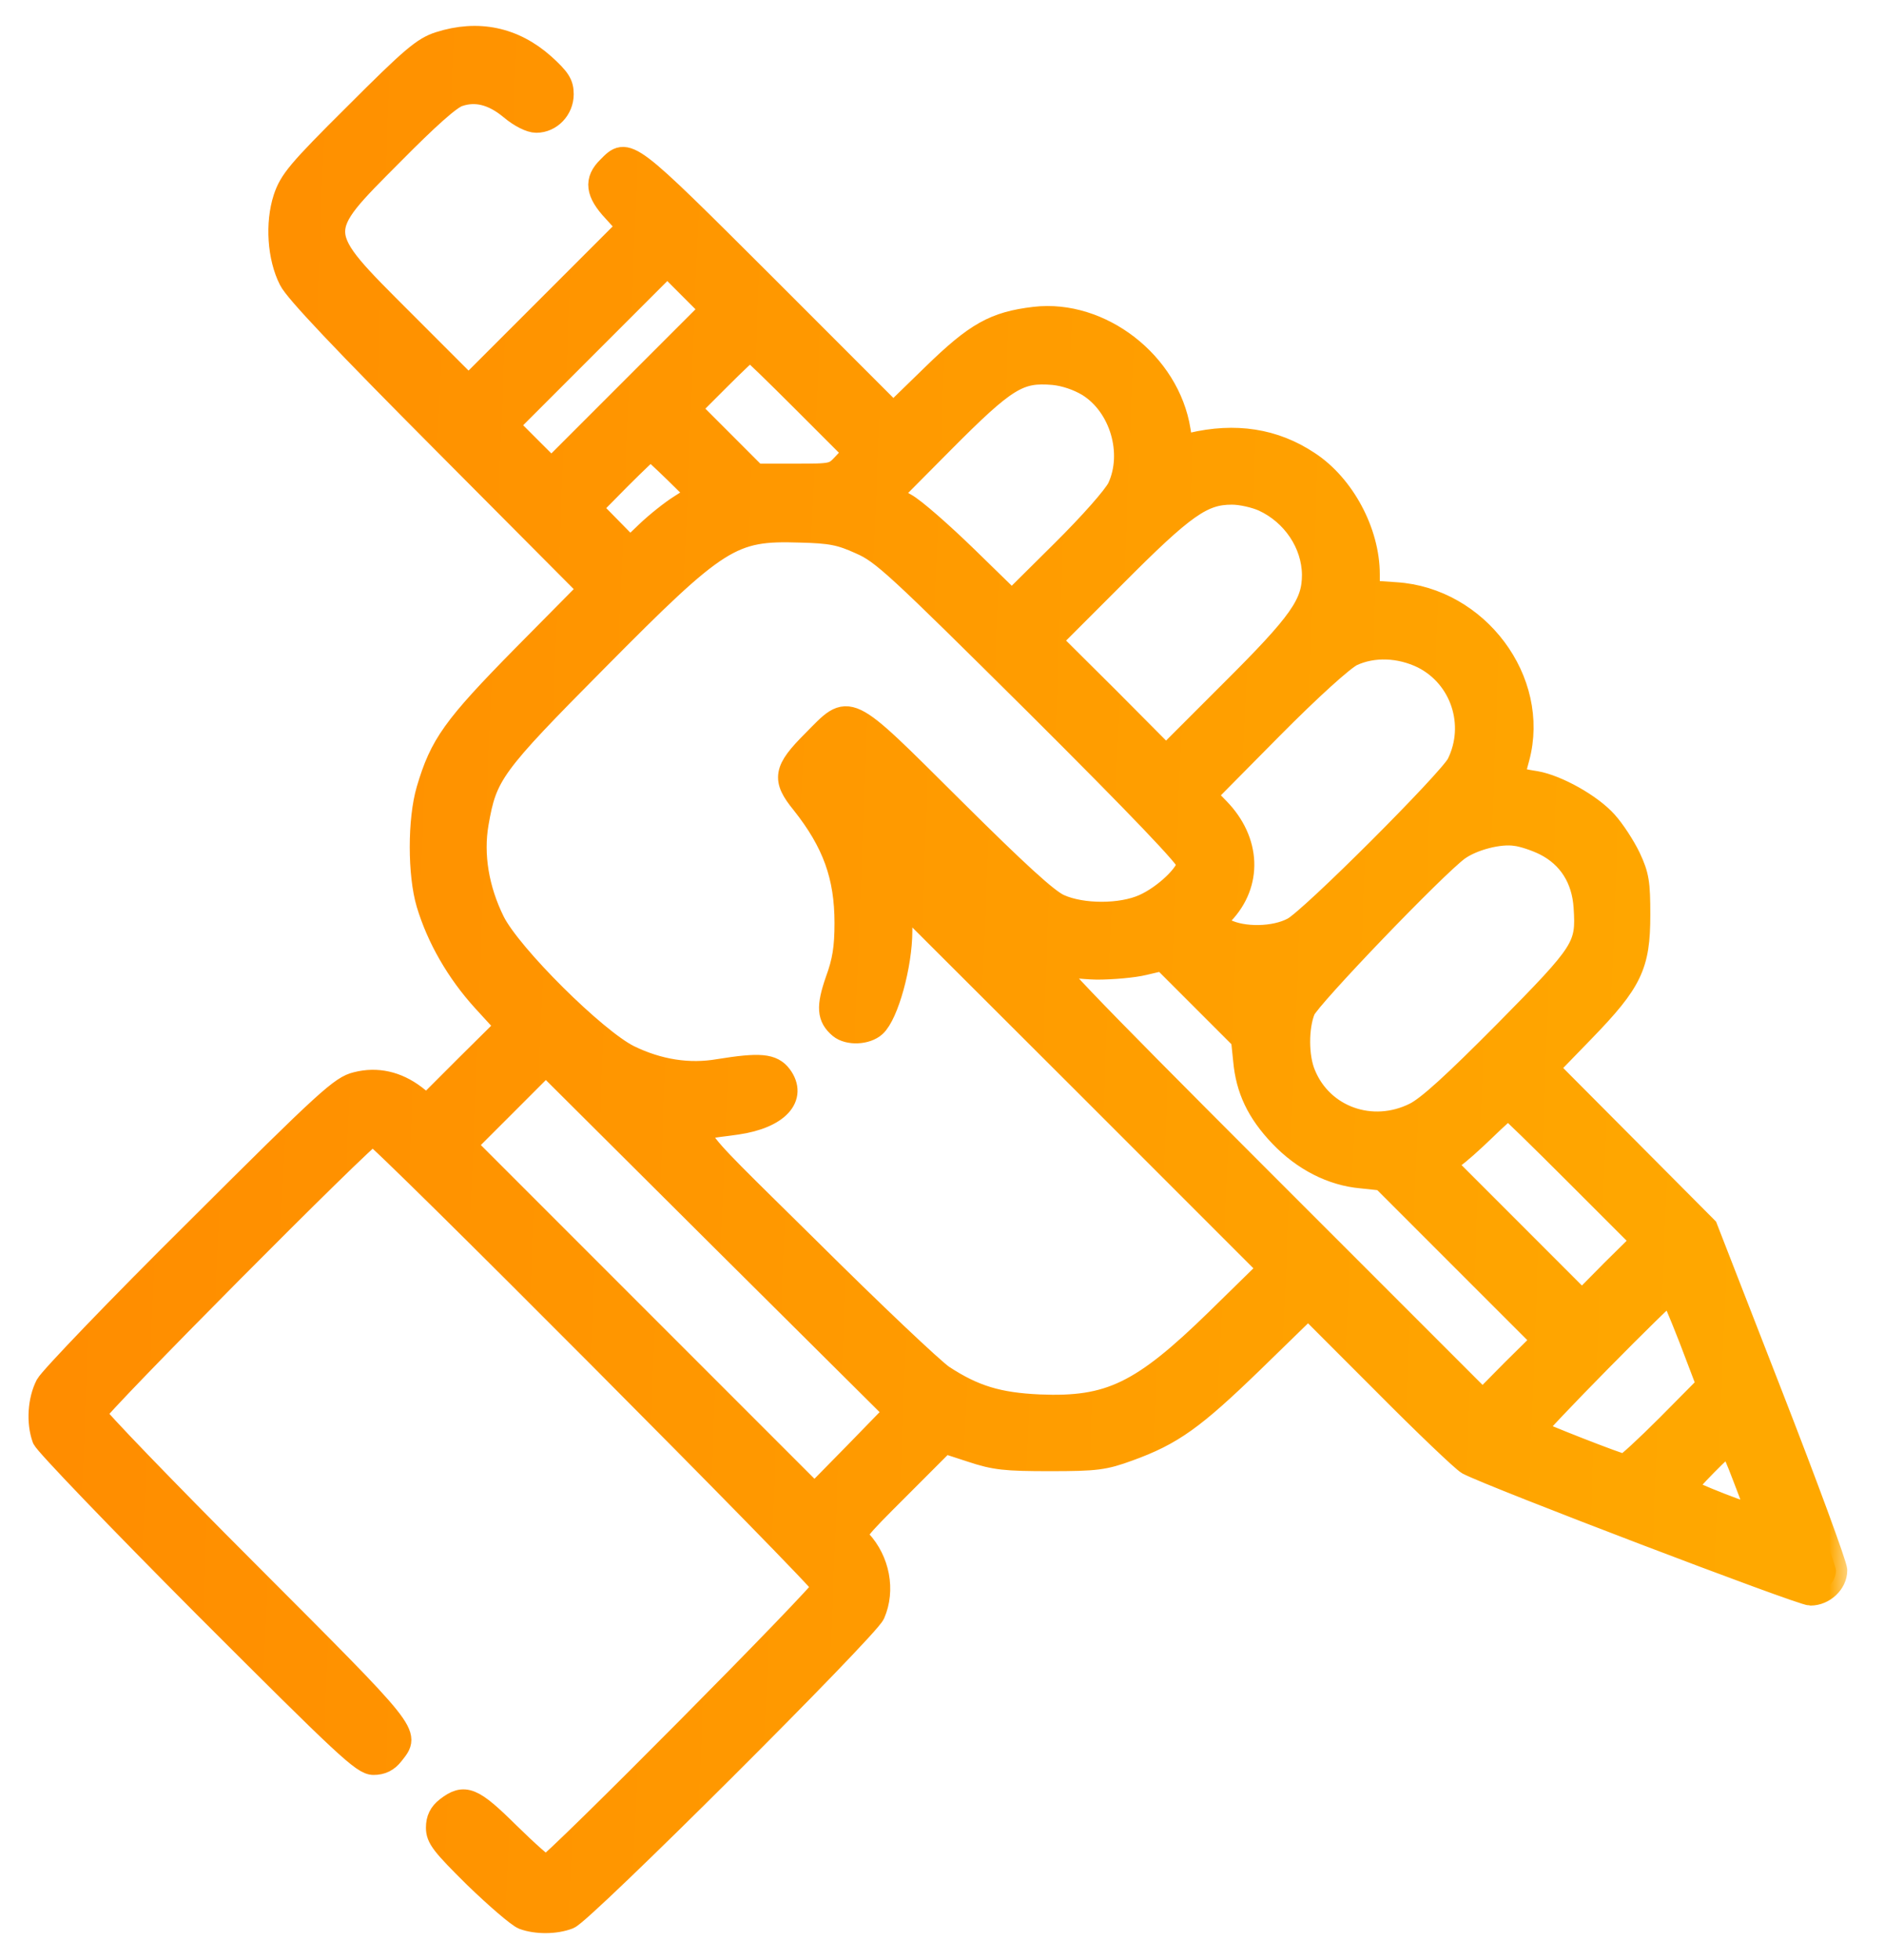 <svg xmlns="http://www.w3.org/2000/svg" width="50" height="52" viewBox="0 0 50 52" fill="none"><g id="lapis 1"><mask id="path-1-outside-1_327_1254" maskUnits="userSpaceOnUse" x="0.056" y="-0.013" width="49" height="52" fill="black"><rect fill="white" x="0.056" y="-0.013" width="49" height="52"></rect><path d="M11.653 1.142C11.233 1.279 10.93 1.533 9.446 3.018C7.902 4.551 7.707 4.795 7.55 5.264C7.336 5.929 7.394 6.827 7.697 7.423C7.844 7.726 9.153 9.103 11.78 11.741L15.649 15.629L13.89 17.407C12.034 19.292 11.702 19.761 11.35 20.953C11.116 21.744 11.116 23.199 11.35 23.981C11.624 24.889 12.142 25.788 12.825 26.54L13.451 27.224L12.386 28.279L11.331 29.334L11.008 29.08C10.53 28.718 10.002 28.601 9.465 28.738C9.055 28.836 8.703 29.148 5.226 32.616C3.135 34.687 1.348 36.553 1.24 36.748C1.035 37.149 0.996 37.735 1.152 38.165C1.211 38.311 3.135 40.314 5.431 42.619C9.182 46.37 9.631 46.79 9.914 46.79C10.129 46.79 10.286 46.712 10.422 46.536C10.862 45.979 10.921 46.067 6.574 41.711C4.346 39.483 2.52 37.588 2.52 37.51C2.52 37.354 9.739 30.086 9.895 30.086C10.051 30.086 21.861 41.945 21.861 42.101C21.861 42.258 14.652 49.525 14.496 49.525C14.437 49.525 13.998 49.135 13.499 48.646C12.532 47.689 12.327 47.611 11.858 47.972C11.682 48.109 11.604 48.265 11.604 48.49C11.604 48.763 11.741 48.939 12.611 49.799C13.167 50.336 13.744 50.834 13.89 50.893C14.232 51.02 14.74 51.02 15.092 50.883C15.463 50.746 23.014 43.215 23.19 42.814C23.463 42.189 23.317 41.408 22.828 40.88C22.652 40.675 22.662 40.665 23.854 39.474L25.065 38.262L25.788 38.497C26.404 38.702 26.687 38.731 27.869 38.731C29.1 38.731 29.305 38.702 29.95 38.467C31.112 38.047 31.679 37.637 33.242 36.123L34.717 34.687L36.719 36.69C37.813 37.793 38.819 38.751 38.956 38.829C39.601 39.171 47.797 42.297 48.05 42.297C48.402 42.297 48.725 41.994 48.725 41.662C48.725 41.525 47.953 39.425 47.005 36.992L45.286 32.577L43.176 30.457L41.066 28.337L42.023 27.351C43.293 26.042 43.498 25.612 43.498 24.274C43.498 23.424 43.469 23.229 43.244 22.75C43.098 22.447 42.824 22.027 42.629 21.812C42.219 21.353 41.32 20.855 40.763 20.757C40.118 20.65 40.138 20.679 40.294 20.103C40.841 18.061 39.21 15.883 37.041 15.746L36.319 15.697V15.238C36.319 14.115 35.654 12.874 34.726 12.268C33.818 11.663 32.782 11.506 31.62 11.78C31.386 11.829 31.356 11.809 31.298 11.418C31.014 9.631 29.207 8.234 27.459 8.439C26.394 8.566 25.905 8.84 24.762 9.953L23.707 10.979L20.318 7.589C16.635 3.916 16.655 3.926 16.147 4.444C15.795 4.786 15.834 5.108 16.293 5.597L16.674 6.017L14.555 8.136L12.435 10.256L10.696 8.517C8.293 6.114 8.303 6.202 10.413 4.082C11.35 3.135 11.946 2.598 12.171 2.529C12.63 2.373 13.089 2.49 13.558 2.881C13.802 3.086 14.076 3.223 14.232 3.223C14.613 3.223 14.926 2.891 14.926 2.5C14.926 2.226 14.838 2.09 14.428 1.718C13.636 1.015 12.689 0.81 11.653 1.142ZM16.762 10.325L14.633 12.454L14.046 11.868L13.46 11.282L15.58 9.162L17.71 7.032L18.296 7.619L18.882 8.205L16.762 10.325ZM21.324 10.647L22.682 12.005L22.398 12.307C22.125 12.601 22.105 12.601 21.08 12.601H20.054L19.175 11.721L18.296 10.842L19.077 10.061C19.507 9.631 19.878 9.279 19.908 9.279C19.937 9.279 20.572 9.895 21.324 10.647ZM28.885 10.227C29.744 10.764 30.116 12.014 29.686 12.942C29.578 13.167 28.943 13.89 28.172 14.652L26.853 15.961L25.651 14.789C24.987 14.144 24.264 13.509 24.03 13.382L23.61 13.148L25.007 11.741C26.706 10.031 27.039 9.836 27.957 9.914C28.26 9.943 28.611 10.061 28.885 10.227ZM17.925 12.522L18.53 13.118L18.071 13.411C17.817 13.568 17.417 13.89 17.172 14.124L16.723 14.554L16.196 14.017L15.668 13.48L16.44 12.698C16.87 12.268 17.241 11.917 17.26 11.917C17.29 11.917 17.583 12.19 17.925 12.522ZM33.535 13.274C34.316 13.636 34.844 14.417 34.853 15.248C34.853 16.029 34.521 16.508 32.655 18.364L30.946 20.073L29.412 18.53L27.869 16.996L29.578 15.287C31.434 13.421 31.913 13.089 32.694 13.089C32.949 13.089 33.32 13.177 33.535 13.274ZM22.838 14.408C23.424 14.662 23.795 15.013 27.508 18.696C30.243 21.421 31.532 22.77 31.532 22.906C31.532 23.18 30.907 23.776 30.36 24.02C29.754 24.293 28.719 24.293 28.113 24.02C27.8 23.883 26.99 23.141 25.27 21.431C22.408 18.589 22.574 18.667 21.578 19.673C20.816 20.435 20.777 20.669 21.295 21.304C22.125 22.349 22.447 23.248 22.447 24.489C22.447 25.143 22.389 25.505 22.203 26.013C21.959 26.716 21.979 26.989 22.291 27.253C22.516 27.439 22.994 27.419 23.219 27.214C23.551 26.911 23.913 25.602 23.913 24.694V23.883L28.807 28.767L33.691 33.651L32.294 35.019C30.301 36.963 29.451 37.373 27.586 37.295C26.491 37.246 25.847 37.051 25.026 36.514C24.762 36.338 23.151 34.814 21.441 33.114C17.934 29.646 18.149 30.018 19.556 29.803C20.64 29.646 21.138 29.109 20.718 28.543C20.494 28.25 20.171 28.22 19.077 28.396C18.286 28.533 17.475 28.406 16.694 28.025C15.805 27.585 13.548 25.348 13.099 24.45C12.679 23.6 12.523 22.682 12.669 21.841C12.894 20.542 13.06 20.308 15.844 17.504C19.067 14.251 19.409 14.037 21.226 14.095C22.047 14.115 22.301 14.164 22.838 14.408ZM37.755 17.436C38.79 17.954 39.21 19.224 38.692 20.269C38.477 20.699 34.775 24.401 34.316 24.635C33.828 24.899 32.988 24.909 32.519 24.674L32.196 24.498L32.441 24.244C33.212 23.444 33.163 22.31 32.333 21.46L31.981 21.099L33.73 19.331C34.804 18.247 35.645 17.494 35.879 17.377C36.446 17.113 37.149 17.143 37.755 17.436ZM40.998 22.398C41.642 22.721 42.014 23.307 42.062 24.069C42.131 25.124 42.053 25.241 39.953 27.37C38.585 28.748 37.901 29.373 37.549 29.549C36.416 30.115 35.088 29.646 34.619 28.504C34.423 28.044 34.423 27.253 34.609 26.794C34.756 26.452 38.096 22.975 38.702 22.535C39.083 22.262 39.796 22.076 40.226 22.144C40.412 22.164 40.763 22.281 40.998 22.398ZM29.11 25.69C29.52 25.69 30.086 25.641 30.36 25.573L30.858 25.456L31.913 26.511L32.968 27.566L33.027 28.132C33.095 28.894 33.378 29.5 33.984 30.135C34.59 30.77 35.352 31.161 36.133 31.229L36.69 31.288L38.819 33.417L40.959 35.556L40.148 36.357L39.347 37.168L33.466 31.288C28.572 26.394 27.654 25.427 27.976 25.544C28.181 25.622 28.699 25.68 29.11 25.69ZM22.692 38.565L21.617 39.659L16.977 35.019L12.337 30.379L13.412 29.305L14.486 28.23L19.126 32.85L23.766 37.461L22.692 38.565ZM41.838 31.161L43.596 32.919L42.785 33.72L41.984 34.531L40.158 32.704L38.321 30.867L38.565 30.701C38.702 30.614 39.073 30.281 39.396 29.969C39.718 29.656 40.001 29.402 40.031 29.402C40.06 29.402 40.871 30.194 41.838 31.161ZM44.856 35.517L45.325 36.748L44.27 37.813C43.684 38.399 43.166 38.878 43.108 38.878C42.99 38.878 40.802 38.018 40.724 37.95C40.675 37.891 44.231 34.286 44.329 34.286C44.358 34.286 44.593 34.843 44.856 35.517ZM46.302 39.239C46.507 39.757 46.654 40.206 46.624 40.226C46.575 40.284 44.719 39.562 44.719 39.483C44.719 39.405 45.814 38.292 45.892 38.292C45.921 38.292 46.107 38.721 46.302 39.239Z"></path></mask><path d="M11.653 1.142C11.233 1.279 10.93 1.533 9.446 3.018C7.902 4.551 7.707 4.795 7.55 5.264C7.336 5.929 7.394 6.827 7.697 7.423C7.844 7.726 9.153 9.103 11.78 11.741L15.649 15.629L13.89 17.407C12.034 19.292 11.702 19.761 11.35 20.953C11.116 21.744 11.116 23.199 11.35 23.981C11.624 24.889 12.142 25.788 12.825 26.54L13.451 27.224L12.386 28.279L11.331 29.334L11.008 29.08C10.53 28.718 10.002 28.601 9.465 28.738C9.055 28.836 8.703 29.148 5.226 32.616C3.135 34.687 1.348 36.553 1.24 36.748C1.035 37.149 0.996 37.735 1.152 38.165C1.211 38.311 3.135 40.314 5.431 42.619C9.182 46.37 9.631 46.79 9.914 46.79C10.129 46.79 10.286 46.712 10.422 46.536C10.862 45.979 10.921 46.067 6.574 41.711C4.346 39.483 2.52 37.588 2.52 37.51C2.52 37.354 9.739 30.086 9.895 30.086C10.051 30.086 21.861 41.945 21.861 42.101C21.861 42.258 14.652 49.525 14.496 49.525C14.437 49.525 13.998 49.135 13.499 48.646C12.532 47.689 12.327 47.611 11.858 47.972C11.682 48.109 11.604 48.265 11.604 48.49C11.604 48.763 11.741 48.939 12.611 49.799C13.167 50.336 13.744 50.834 13.89 50.893C14.232 51.02 14.74 51.02 15.092 50.883C15.463 50.746 23.014 43.215 23.19 42.814C23.463 42.189 23.317 41.408 22.828 40.88C22.652 40.675 22.662 40.665 23.854 39.474L25.065 38.262L25.788 38.497C26.404 38.702 26.687 38.731 27.869 38.731C29.1 38.731 29.305 38.702 29.95 38.467C31.112 38.047 31.679 37.637 33.242 36.123L34.717 34.687L36.719 36.69C37.813 37.793 38.819 38.751 38.956 38.829C39.601 39.171 47.797 42.297 48.05 42.297C48.402 42.297 48.725 41.994 48.725 41.662C48.725 41.525 47.953 39.425 47.005 36.992L45.286 32.577L43.176 30.457L41.066 28.337L42.023 27.351C43.293 26.042 43.498 25.612 43.498 24.274C43.498 23.424 43.469 23.229 43.244 22.75C43.098 22.447 42.824 22.027 42.629 21.812C42.219 21.353 41.32 20.855 40.763 20.757C40.118 20.65 40.138 20.679 40.294 20.103C40.841 18.061 39.21 15.883 37.041 15.746L36.319 15.697V15.238C36.319 14.115 35.654 12.874 34.726 12.268C33.818 11.663 32.782 11.506 31.62 11.78C31.386 11.829 31.356 11.809 31.298 11.418C31.014 9.631 29.207 8.234 27.459 8.439C26.394 8.566 25.905 8.84 24.762 9.953L23.707 10.979L20.318 7.589C16.635 3.916 16.655 3.926 16.147 4.444C15.795 4.786 15.834 5.108 16.293 5.597L16.674 6.017L14.555 8.136L12.435 10.256L10.696 8.517C8.293 6.114 8.303 6.202 10.413 4.082C11.35 3.135 11.946 2.598 12.171 2.529C12.63 2.373 13.089 2.49 13.558 2.881C13.802 3.086 14.076 3.223 14.232 3.223C14.613 3.223 14.926 2.891 14.926 2.5C14.926 2.226 14.838 2.09 14.428 1.718C13.636 1.015 12.689 0.81 11.653 1.142ZM16.762 10.325L14.633 12.454L14.046 11.868L13.46 11.282L15.58 9.162L17.71 7.032L18.296 7.619L18.882 8.205L16.762 10.325ZM21.324 10.647L22.682 12.005L22.398 12.307C22.125 12.601 22.105 12.601 21.08 12.601H20.054L19.175 11.721L18.296 10.842L19.077 10.061C19.507 9.631 19.878 9.279 19.908 9.279C19.937 9.279 20.572 9.895 21.324 10.647ZM28.885 10.227C29.744 10.764 30.116 12.014 29.686 12.942C29.578 13.167 28.943 13.89 28.172 14.652L26.853 15.961L25.651 14.789C24.987 14.144 24.264 13.509 24.03 13.382L23.61 13.148L25.007 11.741C26.706 10.031 27.039 9.836 27.957 9.914C28.26 9.943 28.611 10.061 28.885 10.227ZM17.925 12.522L18.53 13.118L18.071 13.411C17.817 13.568 17.417 13.89 17.172 14.124L16.723 14.554L16.196 14.017L15.668 13.48L16.44 12.698C16.87 12.268 17.241 11.917 17.26 11.917C17.29 11.917 17.583 12.19 17.925 12.522ZM33.535 13.274C34.316 13.636 34.844 14.417 34.853 15.248C34.853 16.029 34.521 16.508 32.655 18.364L30.946 20.073L29.412 18.53L27.869 16.996L29.578 15.287C31.434 13.421 31.913 13.089 32.694 13.089C32.949 13.089 33.32 13.177 33.535 13.274ZM22.838 14.408C23.424 14.662 23.795 15.013 27.508 18.696C30.243 21.421 31.532 22.77 31.532 22.906C31.532 23.18 30.907 23.776 30.36 24.02C29.754 24.293 28.719 24.293 28.113 24.02C27.8 23.883 26.99 23.141 25.27 21.431C22.408 18.589 22.574 18.667 21.578 19.673C20.816 20.435 20.777 20.669 21.295 21.304C22.125 22.349 22.447 23.248 22.447 24.489C22.447 25.143 22.389 25.505 22.203 26.013C21.959 26.716 21.979 26.989 22.291 27.253C22.516 27.439 22.994 27.419 23.219 27.214C23.551 26.911 23.913 25.602 23.913 24.694V23.883L28.807 28.767L33.691 33.651L32.294 35.019C30.301 36.963 29.451 37.373 27.586 37.295C26.491 37.246 25.847 37.051 25.026 36.514C24.762 36.338 23.151 34.814 21.441 33.114C17.934 29.646 18.149 30.018 19.556 29.803C20.64 29.646 21.138 29.109 20.718 28.543C20.494 28.25 20.171 28.22 19.077 28.396C18.286 28.533 17.475 28.406 16.694 28.025C15.805 27.585 13.548 25.348 13.099 24.45C12.679 23.6 12.523 22.682 12.669 21.841C12.894 20.542 13.06 20.308 15.844 17.504C19.067 14.251 19.409 14.037 21.226 14.095C22.047 14.115 22.301 14.164 22.838 14.408ZM37.755 17.436C38.79 17.954 39.21 19.224 38.692 20.269C38.477 20.699 34.775 24.401 34.316 24.635C33.828 24.899 32.988 24.909 32.519 24.674L32.196 24.498L32.441 24.244C33.212 23.444 33.163 22.31 32.333 21.46L31.981 21.099L33.73 19.331C34.804 18.247 35.645 17.494 35.879 17.377C36.446 17.113 37.149 17.143 37.755 17.436ZM40.998 22.398C41.642 22.721 42.014 23.307 42.062 24.069C42.131 25.124 42.053 25.241 39.953 27.37C38.585 28.748 37.901 29.373 37.549 29.549C36.416 30.115 35.088 29.646 34.619 28.504C34.423 28.044 34.423 27.253 34.609 26.794C34.756 26.452 38.096 22.975 38.702 22.535C39.083 22.262 39.796 22.076 40.226 22.144C40.412 22.164 40.763 22.281 40.998 22.398ZM29.11 25.69C29.52 25.69 30.086 25.641 30.36 25.573L30.858 25.456L31.913 26.511L32.968 27.566L33.027 28.132C33.095 28.894 33.378 29.5 33.984 30.135C34.59 30.77 35.352 31.161 36.133 31.229L36.69 31.288L38.819 33.417L40.959 35.556L40.148 36.357L39.347 37.168L33.466 31.288C28.572 26.394 27.654 25.427 27.976 25.544C28.181 25.622 28.699 25.68 29.11 25.69ZM22.692 38.565L21.617 39.659L16.977 35.019L12.337 30.379L13.412 29.305L14.486 28.23L19.126 32.85L23.766 37.461L22.692 38.565ZM41.838 31.161L43.596 32.919L42.785 33.72L41.984 34.531L40.158 32.704L38.321 30.867L38.565 30.701C38.702 30.614 39.073 30.281 39.396 29.969C39.718 29.656 40.001 29.402 40.031 29.402C40.06 29.402 40.871 30.194 41.838 31.161ZM44.856 35.517L45.325 36.748L44.27 37.813C43.684 38.399 43.166 38.878 43.108 38.878C42.99 38.878 40.802 38.018 40.724 37.95C40.675 37.891 44.231 34.286 44.329 34.286C44.358 34.286 44.593 34.843 44.856 35.517ZM46.302 39.239C46.507 39.757 46.654 40.206 46.624 40.226C46.575 40.284 44.719 39.562 44.719 39.483C44.719 39.405 45.814 38.292 45.892 38.292C45.921 38.292 46.107 38.721 46.302 39.239Z" fill="url(#paint0_linear_327_1254)"></path><path d="M11.653 1.142C11.233 1.279 10.93 1.533 9.446 3.018C7.902 4.551 7.707 4.795 7.55 5.264C7.336 5.929 7.394 6.827 7.697 7.423C7.844 7.726 9.153 9.103 11.78 11.741L15.649 15.629L13.89 17.407C12.034 19.292 11.702 19.761 11.35 20.953C11.116 21.744 11.116 23.199 11.35 23.981C11.624 24.889 12.142 25.788 12.825 26.54L13.451 27.224L12.386 28.279L11.331 29.334L11.008 29.08C10.53 28.718 10.002 28.601 9.465 28.738C9.055 28.836 8.703 29.148 5.226 32.616C3.135 34.687 1.348 36.553 1.24 36.748C1.035 37.149 0.996 37.735 1.152 38.165C1.211 38.311 3.135 40.314 5.431 42.619C9.182 46.37 9.631 46.79 9.914 46.79C10.129 46.79 10.286 46.712 10.422 46.536C10.862 45.979 10.921 46.067 6.574 41.711C4.346 39.483 2.52 37.588 2.52 37.51C2.52 37.354 9.739 30.086 9.895 30.086C10.051 30.086 21.861 41.945 21.861 42.101C21.861 42.258 14.652 49.525 14.496 49.525C14.437 49.525 13.998 49.135 13.499 48.646C12.532 47.689 12.327 47.611 11.858 47.972C11.682 48.109 11.604 48.265 11.604 48.49C11.604 48.763 11.741 48.939 12.611 49.799C13.167 50.336 13.744 50.834 13.89 50.893C14.232 51.02 14.74 51.02 15.092 50.883C15.463 50.746 23.014 43.215 23.19 42.814C23.463 42.189 23.317 41.408 22.828 40.88C22.652 40.675 22.662 40.665 23.854 39.474L25.065 38.262L25.788 38.497C26.404 38.702 26.687 38.731 27.869 38.731C29.1 38.731 29.305 38.702 29.95 38.467C31.112 38.047 31.679 37.637 33.242 36.123L34.717 34.687L36.719 36.69C37.813 37.793 38.819 38.751 38.956 38.829C39.601 39.171 47.797 42.297 48.05 42.297C48.402 42.297 48.725 41.994 48.725 41.662C48.725 41.525 47.953 39.425 47.005 36.992L45.286 32.577L43.176 30.457L41.066 28.337L42.023 27.351C43.293 26.042 43.498 25.612 43.498 24.274C43.498 23.424 43.469 23.229 43.244 22.75C43.098 22.447 42.824 22.027 42.629 21.812C42.219 21.353 41.32 20.855 40.763 20.757C40.118 20.65 40.138 20.679 40.294 20.103C40.841 18.061 39.21 15.883 37.041 15.746L36.319 15.697V15.238C36.319 14.115 35.654 12.874 34.726 12.268C33.818 11.663 32.782 11.506 31.62 11.78C31.386 11.829 31.356 11.809 31.298 11.418C31.014 9.631 29.207 8.234 27.459 8.439C26.394 8.566 25.905 8.84 24.762 9.953L23.707 10.979L20.318 7.589C16.635 3.916 16.655 3.926 16.147 4.444C15.795 4.786 15.834 5.108 16.293 5.597L16.674 6.017L14.555 8.136L12.435 10.256L10.696 8.517C8.293 6.114 8.303 6.202 10.413 4.082C11.35 3.135 11.946 2.598 12.171 2.529C12.63 2.373 13.089 2.49 13.558 2.881C13.802 3.086 14.076 3.223 14.232 3.223C14.613 3.223 14.926 2.891 14.926 2.5C14.926 2.226 14.838 2.09 14.428 1.718C13.636 1.015 12.689 0.81 11.653 1.142ZM16.762 10.325L14.633 12.454L14.046 11.868L13.46 11.282L15.58 9.162L17.71 7.032L18.296 7.619L18.882 8.205L16.762 10.325ZM21.324 10.647L22.682 12.005L22.398 12.307C22.125 12.601 22.105 12.601 21.08 12.601H20.054L19.175 11.721L18.296 10.842L19.077 10.061C19.507 9.631 19.878 9.279 19.908 9.279C19.937 9.279 20.572 9.895 21.324 10.647ZM28.885 10.227C29.744 10.764 30.116 12.014 29.686 12.942C29.578 13.167 28.943 13.89 28.172 14.652L26.853 15.961L25.651 14.789C24.987 14.144 24.264 13.509 24.03 13.382L23.61 13.148L25.007 11.741C26.706 10.031 27.039 9.836 27.957 9.914C28.26 9.943 28.611 10.061 28.885 10.227ZM17.925 12.522L18.53 13.118L18.071 13.411C17.817 13.568 17.417 13.89 17.172 14.124L16.723 14.554L16.196 14.017L15.668 13.48L16.44 12.698C16.87 12.268 17.241 11.917 17.26 11.917C17.29 11.917 17.583 12.19 17.925 12.522ZM33.535 13.274C34.316 13.636 34.844 14.417 34.853 15.248C34.853 16.029 34.521 16.508 32.655 18.364L30.946 20.073L29.412 18.53L27.869 16.996L29.578 15.287C31.434 13.421 31.913 13.089 32.694 13.089C32.949 13.089 33.32 13.177 33.535 13.274ZM22.838 14.408C23.424 14.662 23.795 15.013 27.508 18.696C30.243 21.421 31.532 22.77 31.532 22.906C31.532 23.18 30.907 23.776 30.36 24.02C29.754 24.293 28.719 24.293 28.113 24.02C27.8 23.883 26.99 23.141 25.27 21.431C22.408 18.589 22.574 18.667 21.578 19.673C20.816 20.435 20.777 20.669 21.295 21.304C22.125 22.349 22.447 23.248 22.447 24.489C22.447 25.143 22.389 25.505 22.203 26.013C21.959 26.716 21.979 26.989 22.291 27.253C22.516 27.439 22.994 27.419 23.219 27.214C23.551 26.911 23.913 25.602 23.913 24.694V23.883L28.807 28.767L33.691 33.651L32.294 35.019C30.301 36.963 29.451 37.373 27.586 37.295C26.491 37.246 25.847 37.051 25.026 36.514C24.762 36.338 23.151 34.814 21.441 33.114C17.934 29.646 18.149 30.018 19.556 29.803C20.64 29.646 21.138 29.109 20.718 28.543C20.494 28.25 20.171 28.22 19.077 28.396C18.286 28.533 17.475 28.406 16.694 28.025C15.805 27.585 13.548 25.348 13.099 24.45C12.679 23.6 12.523 22.682 12.669 21.841C12.894 20.542 13.06 20.308 15.844 17.504C19.067 14.251 19.409 14.037 21.226 14.095C22.047 14.115 22.301 14.164 22.838 14.408ZM37.755 17.436C38.79 17.954 39.21 19.224 38.692 20.269C38.477 20.699 34.775 24.401 34.316 24.635C33.828 24.899 32.988 24.909 32.519 24.674L32.196 24.498L32.441 24.244C33.212 23.444 33.163 22.31 32.333 21.46L31.981 21.099L33.73 19.331C34.804 18.247 35.645 17.494 35.879 17.377C36.446 17.113 37.149 17.143 37.755 17.436ZM40.998 22.398C41.642 22.721 42.014 23.307 42.062 24.069C42.131 25.124 42.053 25.241 39.953 27.37C38.585 28.748 37.901 29.373 37.549 29.549C36.416 30.115 35.088 29.646 34.619 28.504C34.423 28.044 34.423 27.253 34.609 26.794C34.756 26.452 38.096 22.975 38.702 22.535C39.083 22.262 39.796 22.076 40.226 22.144C40.412 22.164 40.763 22.281 40.998 22.398ZM29.11 25.69C29.52 25.69 30.086 25.641 30.36 25.573L30.858 25.456L31.913 26.511L32.968 27.566L33.027 28.132C33.095 28.894 33.378 29.5 33.984 30.135C34.59 30.77 35.352 31.161 36.133 31.229L36.69 31.288L38.819 33.417L40.959 35.556L40.148 36.357L39.347 37.168L33.466 31.288C28.572 26.394 27.654 25.427 27.976 25.544C28.181 25.622 28.699 25.68 29.11 25.69ZM22.692 38.565L21.617 39.659L16.977 35.019L12.337 30.379L13.412 29.305L14.486 28.23L19.126 32.85L23.766 37.461L22.692 38.565ZM41.838 31.161L43.596 32.919L42.785 33.72L41.984 34.531L40.158 32.704L38.321 30.867L38.565 30.701C38.702 30.614 39.073 30.281 39.396 29.969C39.718 29.656 40.001 29.402 40.031 29.402C40.06 29.402 40.871 30.194 41.838 31.161ZM44.856 35.517L45.325 36.748L44.27 37.813C43.684 38.399 43.166 38.878 43.108 38.878C42.99 38.878 40.802 38.018 40.724 37.95C40.675 37.891 44.231 34.286 44.329 34.286C44.358 34.286 44.593 34.843 44.856 35.517ZM46.302 39.239C46.507 39.757 46.654 40.206 46.624 40.226C46.575 40.284 44.719 39.562 44.719 39.483C44.719 39.405 45.814 38.292 45.892 38.292C45.921 38.292 46.107 38.721 46.302 39.239Z" stroke="url(#paint1_linear_327_1254)" stroke-width="0.6" mask="url(#path-1-outside-1_327_1254)"></path></g><defs><linearGradient id="paint0_linear_327_1254" x1="1.056" y1="4.303" x2="47.735" y2="6.136" gradientUnits="userSpaceOnUse"><stop stop-color="#FF8C00"></stop><stop offset="1" stop-color="#FFA800"></stop></linearGradient><linearGradient id="paint1_linear_327_1254" x1="1.056" y1="4.303" x2="47.735" y2="6.136" gradientUnits="userSpaceOnUse"><stop stop-color="#FF8C00"></stop><stop offset="1" stop-color="#FFA800"></stop></linearGradient></defs></svg>